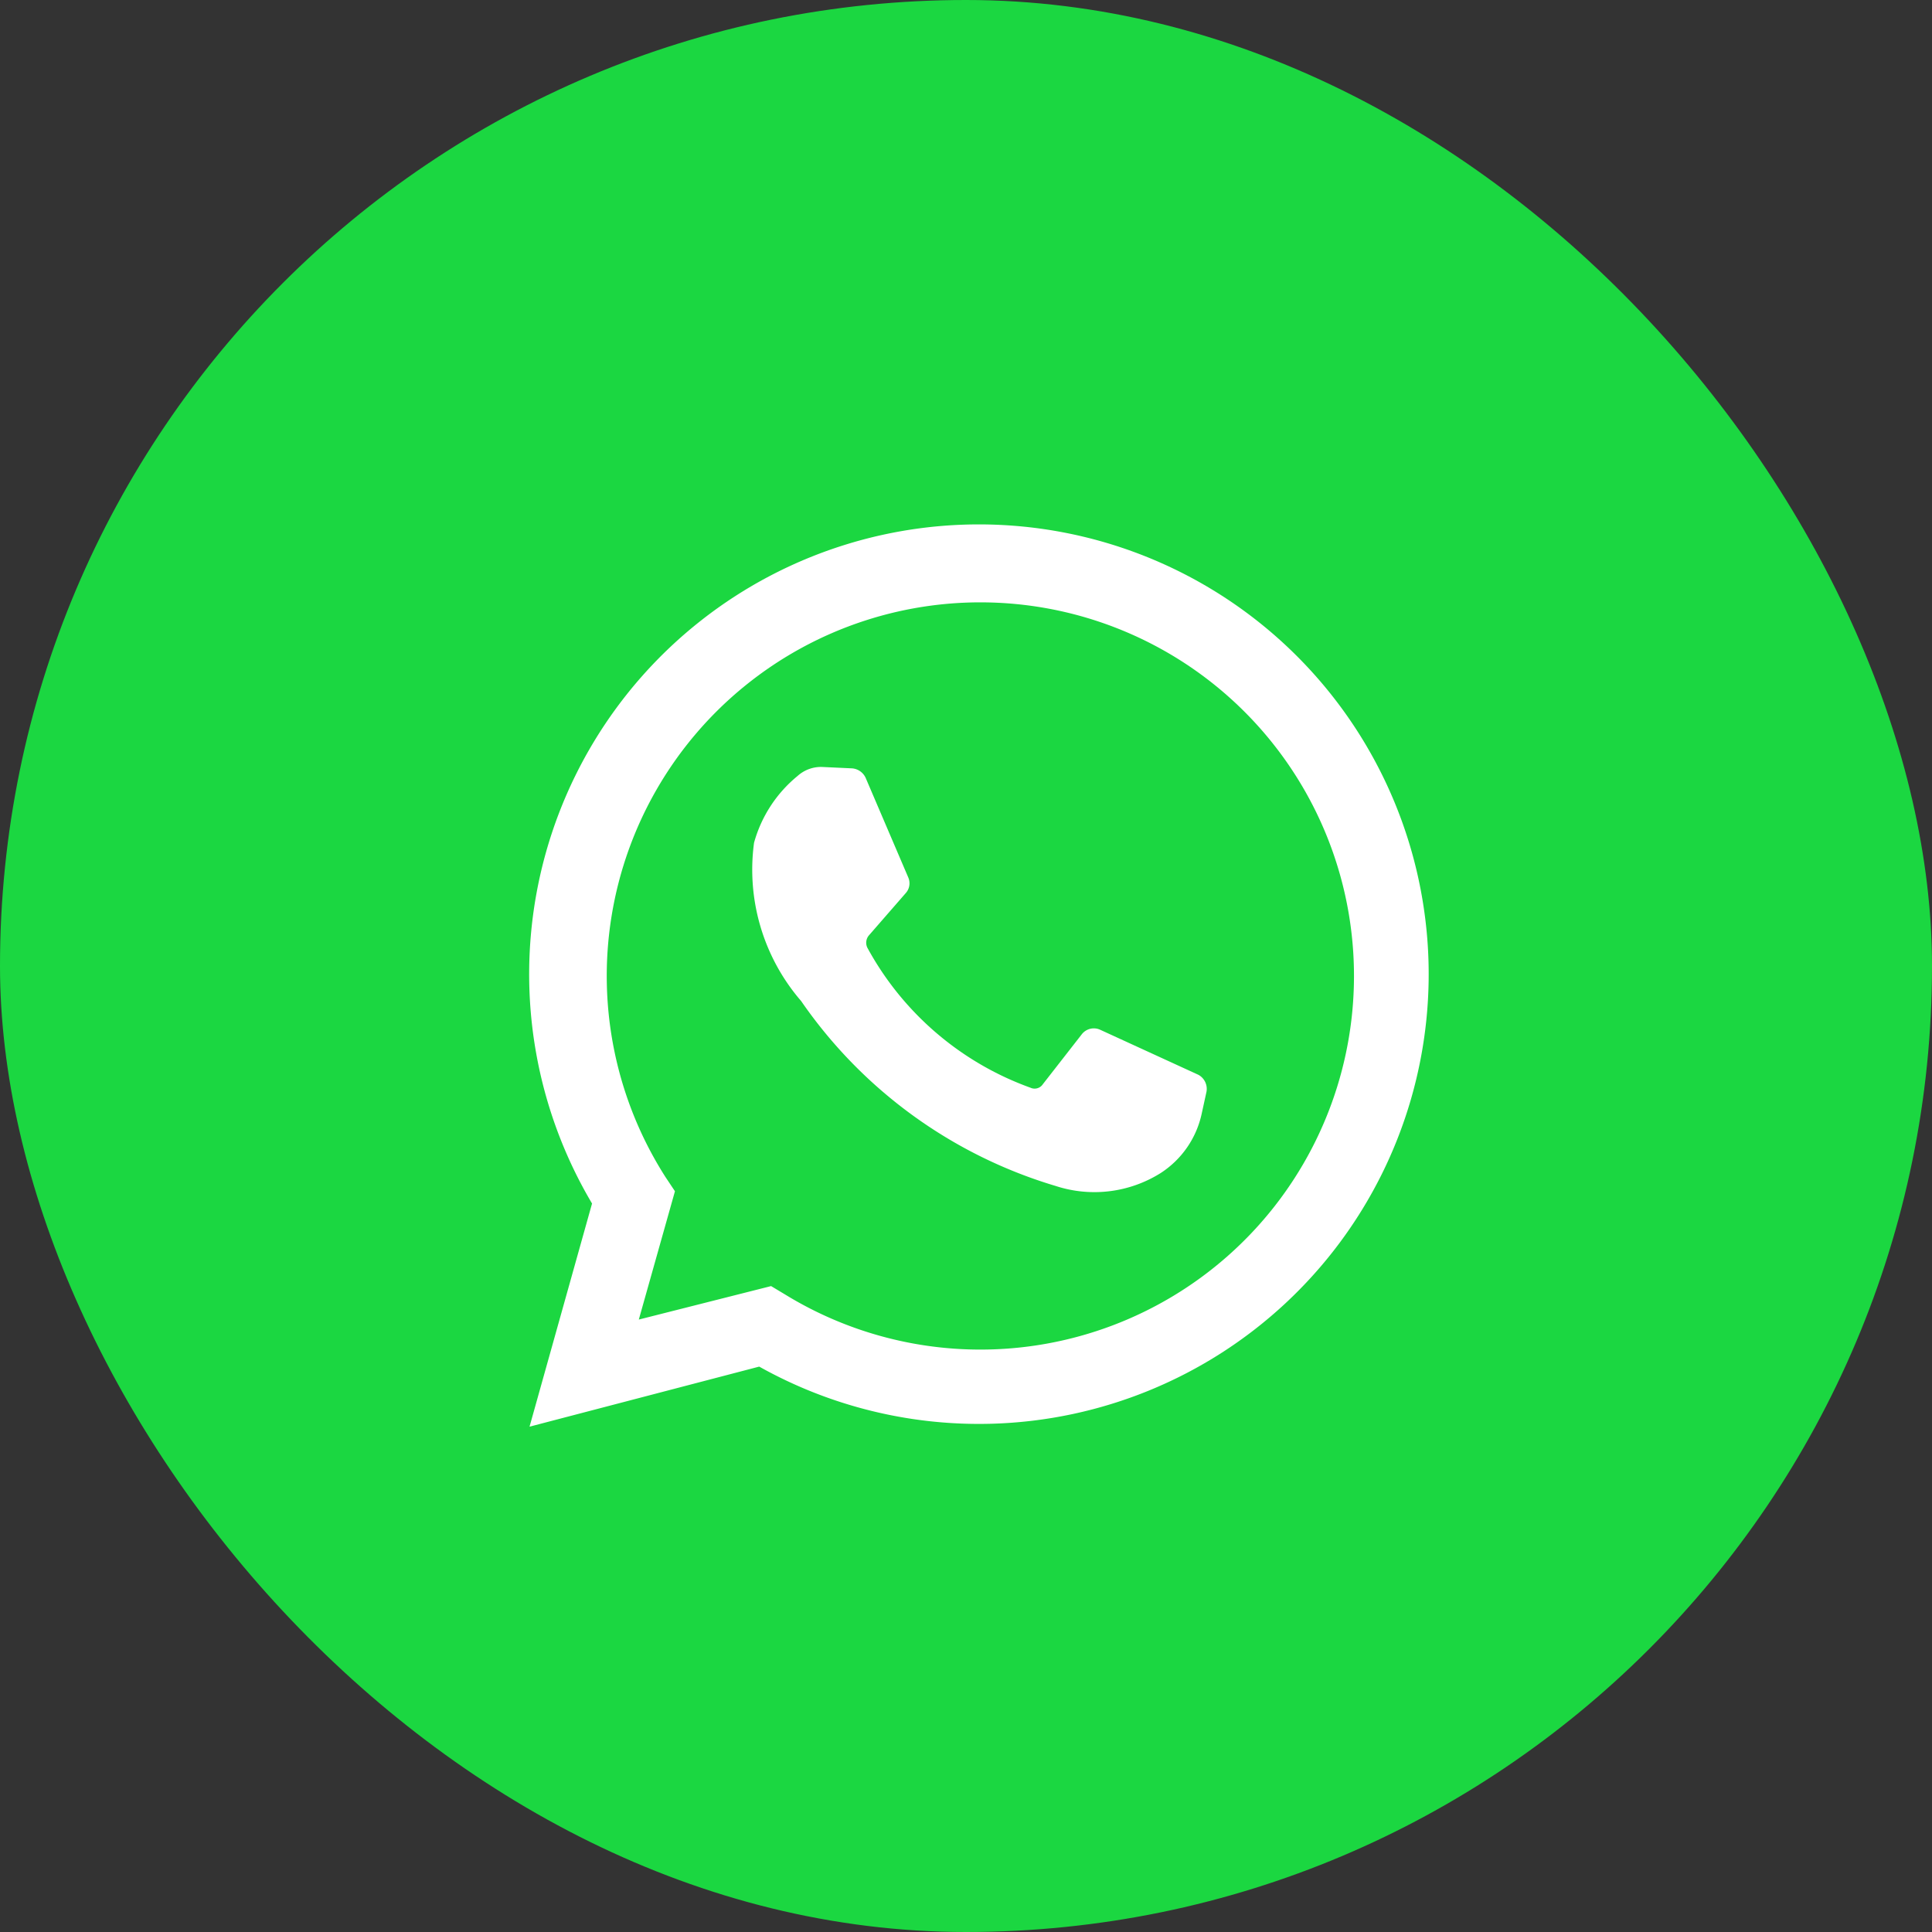 <?xml version="1.0" encoding="UTF-8"?> <svg xmlns="http://www.w3.org/2000/svg" width="34" height="34" viewBox="0 0 34 34"><rect x="0" y="0" width="34" height="34" fill="#333333" stroke="none"/> <g id="Group_117" data-name="Group 117" transform="translate(-724.9 -1347.7)"> <rect id="Rectangle_117" data-name="Rectangle 117" width="34" height="34" rx="17" transform="translate(724.9 1347.7)" fill="#1bd741"></rect> <g id="Group_116" data-name="Group 116" transform="translate(734.219 1357.007)"> <path id="Path_13" data-name="Path 13" d="M753.2,1391.7l1.1-3.927a7.915,7.915,0,1,1,2.942,2.87Zm4.251-2.474.24.144a6.575,6.575,0,1,0-2.1-2.065l.168.252-.636,2.258Z" transform="translate(-753.2 -1375.9)" fill="#fff"></path> <path id="Path_14" data-name="Path 14" d="M787.438,1410.813l-.516-.024a.613.613,0,0,0-.444.156,2.315,2.315,0,0,0-.768,1.177,3.536,3.536,0,0,0,.829,2.786,8.331,8.331,0,0,0,4.479,3.254,2.193,2.193,0,0,0,1.849-.228,1.659,1.659,0,0,0,.721-1.045l.084-.384a.282.282,0,0,0-.144-.3l-1.729-.793a.268.268,0,0,0-.324.084l-.684.877a.173.173,0,0,1-.216.06,5.318,5.318,0,0,1-2.87-2.462.2.2,0,0,1,.024-.216l.648-.744a.258.258,0,0,0,.048-.276l-.745-1.741A.287.287,0,0,0,787.438,1410.813Z" transform="translate(-781.759 -1406.598)" fill="#fff"></path> </g> </g> </svg> 